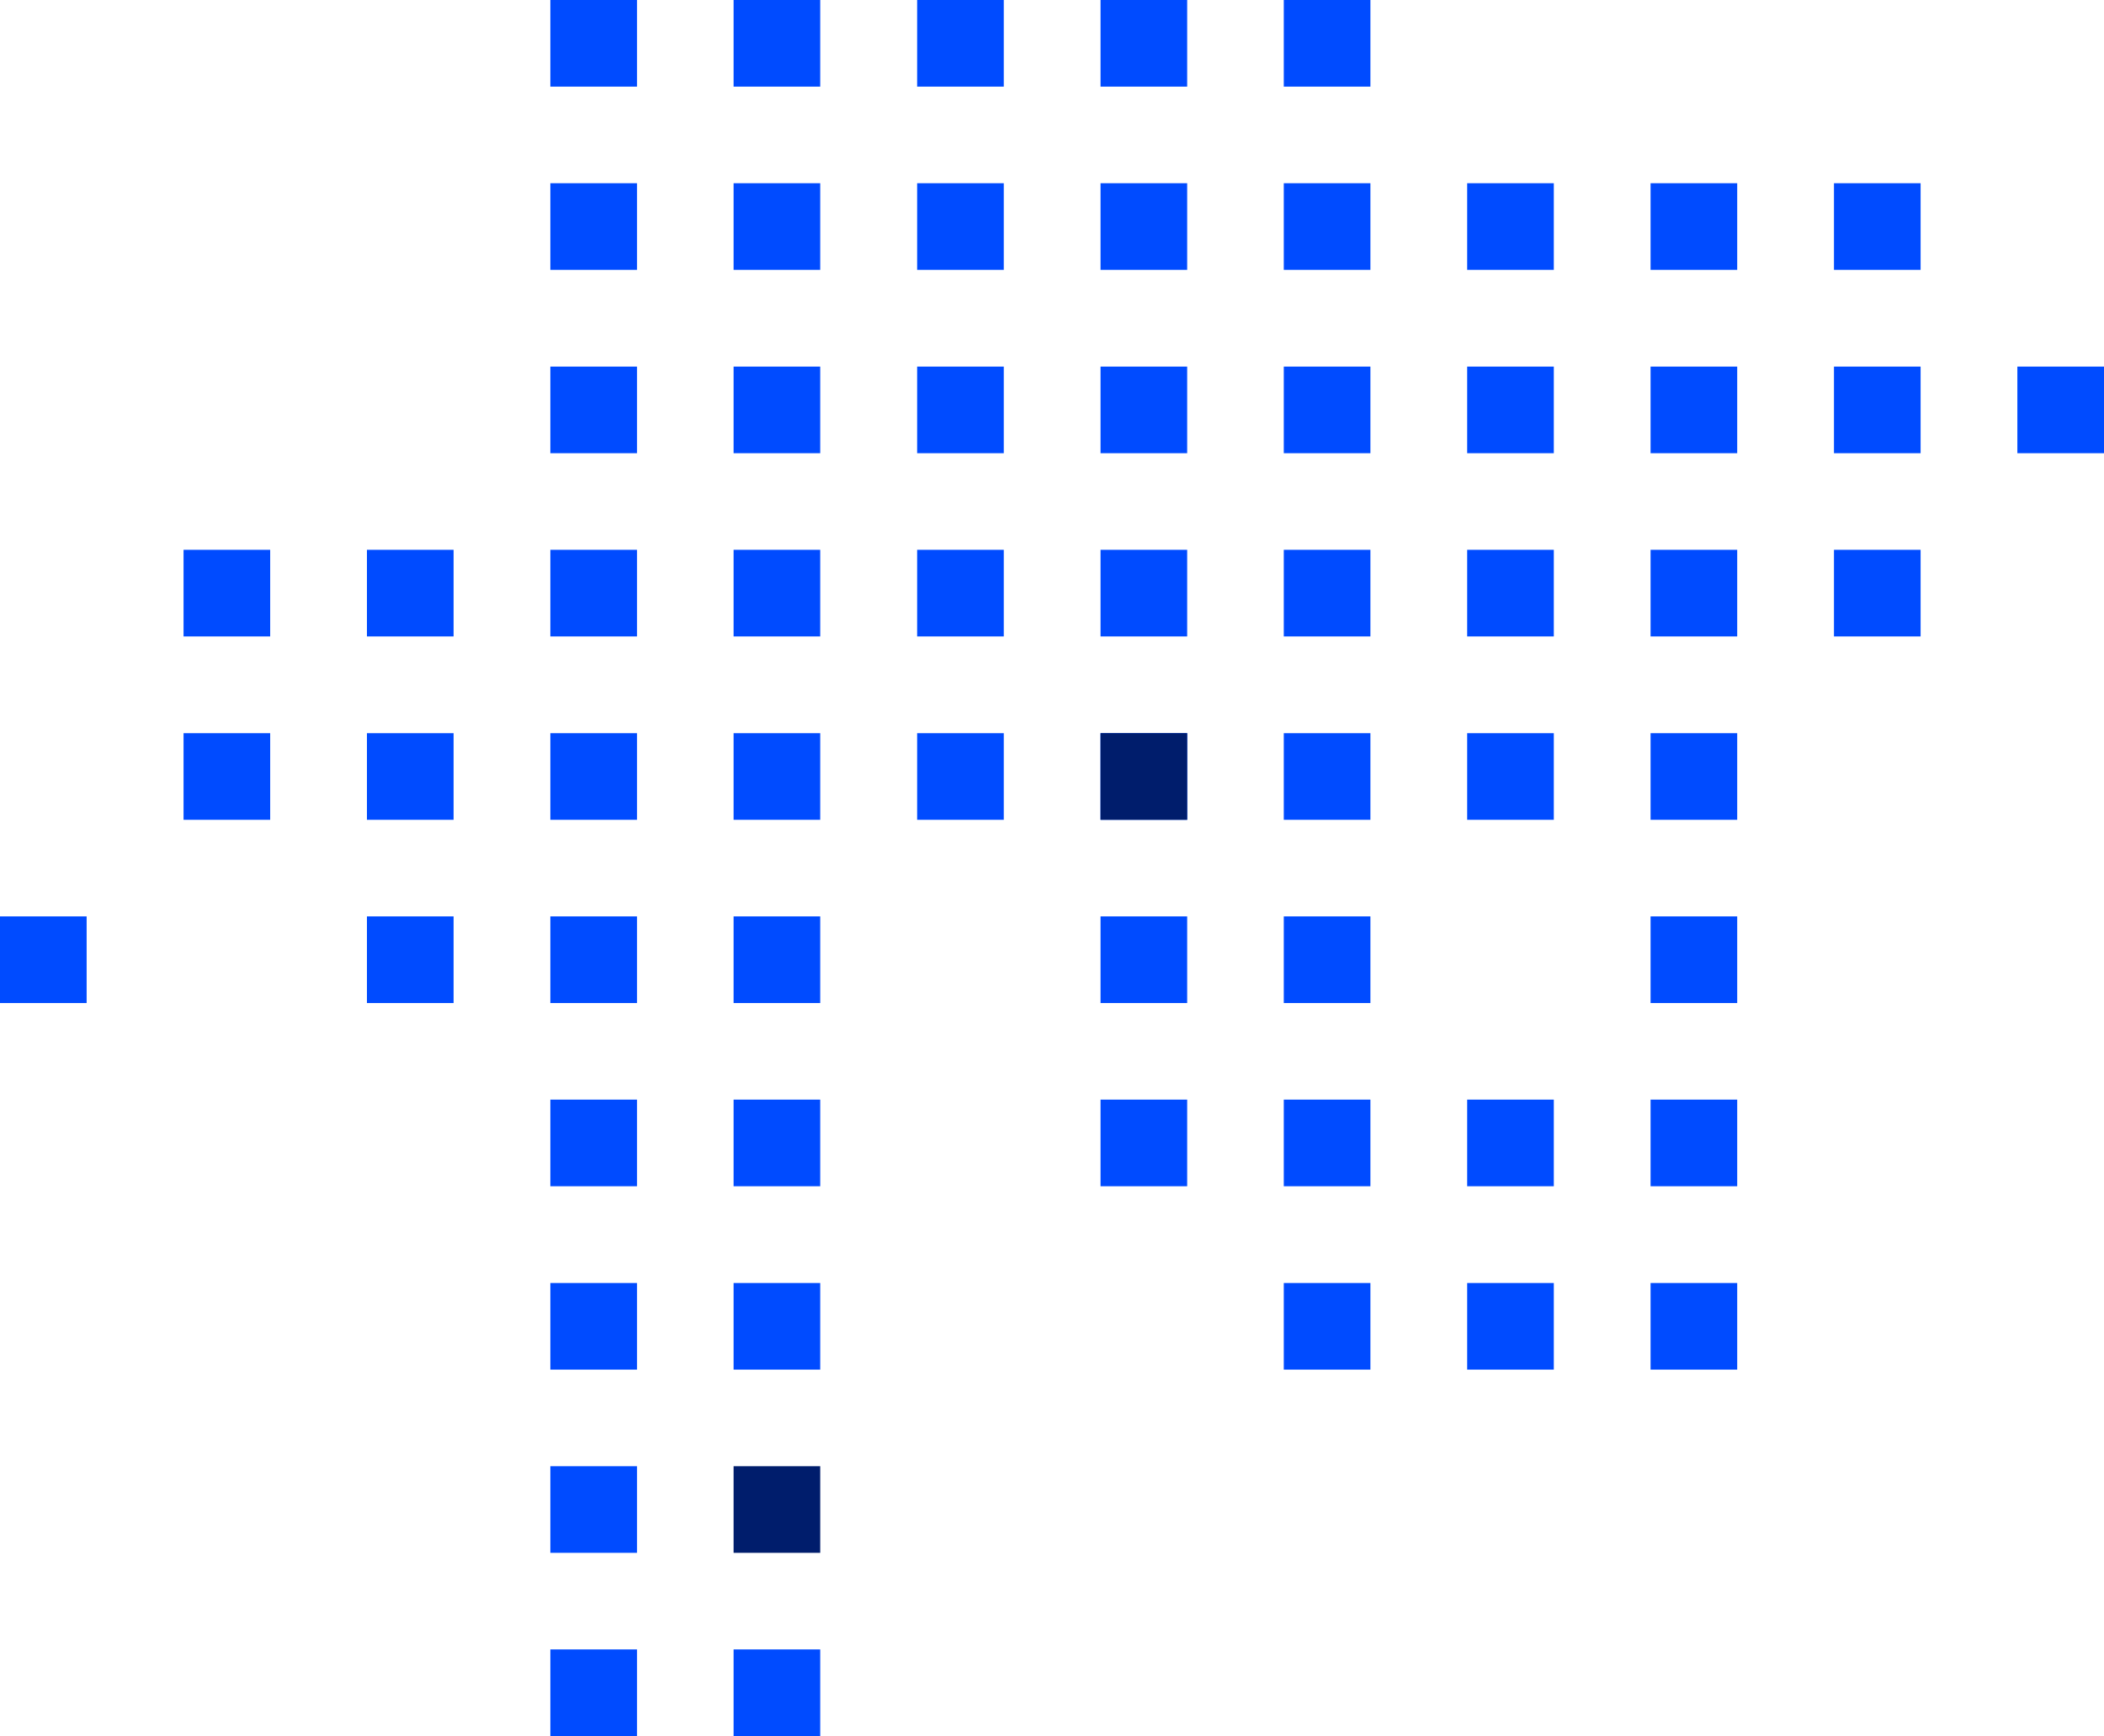 <?xml version="1.0" encoding="UTF-8"?>
<svg xmlns="http://www.w3.org/2000/svg" id="a" viewBox="0 0 135.03 111.44">
  <path d="m64.42,47.06h-5.56v5.56h5.56v-5.56Z" fill="#004bff" stroke-width="0"></path>
  <path d="m40.88,0h-5.56v5.56h5.56V0Z" fill="#004bff" stroke-width="0"></path>
  <path d="m40.88,11.76h-5.56v5.56h5.56v-5.56Z" fill="#004bff" stroke-width="0"></path>
  <path d="m40.88,58.82h-5.56v5.56h5.56v-5.56Z" fill="#004bff" stroke-width="0"></path>
  <path d="m40.88,47.06h-5.56v5.56h5.56v-5.56Z" fill="#004bff" stroke-width="0"></path>
  <path d="m40.88,23.53h-5.56v5.56h5.56v-5.56Z" fill="#004bff" stroke-width="0"></path>
  <path d="m40.88,35.29h-5.56v5.56h5.56v-5.56Z" fill="#004bff" stroke-width="0"></path>
  <path d="m29.11,58.82h-5.56v5.56h5.56v-5.56Z" fill="#004bff" stroke-width="0"></path>
  <path d="m29.11,35.29h-5.56v5.56h5.56v-5.56Z" fill="#004bff" stroke-width="0"></path>
  <path d="m52.64,58.82h-5.56v5.56h5.56v-5.56Z" fill="#004bff" stroke-width="0"></path>
  <path d="m52.64,47.06h-5.56v5.56h5.56v-5.56Z" fill="#004bff" stroke-width="0"></path>
  <path d="m52.64,35.29h-5.56v5.56h5.56v-5.56Z" fill="#004bff" stroke-width="0"></path>
  <path d="m64.42,11.76h-5.56v5.56h5.56v-5.56Z" fill="#004bff" stroke-width="0"></path>
  <path d="m64.42,23.53h-5.56v5.56h5.56v-5.56Z" fill="#004bff" stroke-width="0"></path>
  <path d="m64.42,35.29h-5.56v5.56h5.56v-5.56Z" fill="#004bff" stroke-width="0"></path>
  <path d="m64.42,0h-5.56v5.56h5.56V0Z" fill="#004bff" stroke-width="0"></path>
  <path d="m52.64,0h-5.56v5.56h5.56V0Z" fill="#004bff" stroke-width="0"></path>
  <path d="m52.64,11.76h-5.56v5.56h5.56v-5.56Z" fill="#004bff" stroke-width="0"></path>
  <path d="m17.34,35.29h-5.56v5.56h5.56v-5.56Z" fill="#004bff" stroke-width="0"></path>
  <path d="m17.34,47.06h-5.56v5.56h5.56v-5.56Z" fill="#004bff" stroke-width="0"></path>
  <path d="m5.56,58.82H0v5.56h5.56v-5.56Z" fill="#004bff" stroke-width="0"></path>
  <path d="m87.95,58.82h-5.56v5.56h5.56v-5.56Z" fill="#004bff" stroke-width="0"></path>
  <path d="m87.95,0h-5.56v5.56h5.56V0Z" fill="#004bff" stroke-width="0"></path>
  <path d="m76.19,35.29h-5.56v5.56h5.56v-5.56Z" fill="#004bff" stroke-width="0"></path>
  <path d="m76.19,23.53h-5.56v5.56h5.56v-5.56Z" fill="#004bff" stroke-width="0"></path>
  <path d="m76.19,11.76h-5.56v5.56h5.56v-5.56Z" fill="#004bff" stroke-width="0"></path>
  <path d="m76.19,0h-5.56v5.56h5.56V0Z" fill="#004bff" stroke-width="0"></path>
  <path d="m76.19,58.82h-5.56v5.56h5.56v-5.56Z" fill="#004bff" stroke-width="0"></path>
  <path d="m76.19,47.06h-5.56v5.56h5.56v-5.56Z" fill="#004bff" stroke-width="0"></path>
  <path d="m29.11,47.06h-5.56v5.56h5.56v-5.56Z" fill="#004bff" stroke-width="0"></path>
  <path d="m52.64,23.53h-5.56v5.56h5.56v-5.56Z" fill="#004bff" stroke-width="0"></path>
  <path d="m40.88,70.58h-5.56v5.56h5.56v-5.56Z" fill="#004bff" stroke-width="0"></path>
  <path d="m40.88,105.87h-5.56v5.56h5.56v-5.56Z" fill="#004bff" stroke-width="0"></path>
  <path d="m40.88,82.35h-5.56v5.56h5.56v-5.56Z" fill="#004bff" stroke-width="0"></path>
  <path d="m40.88,94.11h-5.56v5.56h5.56v-5.56Z" fill="#004bff" stroke-width="0"></path>
  <path d="m52.64,82.35h-5.56v5.56h5.56v-5.56Z" fill="#004bff" stroke-width="0"></path>
  <path d="m52.64,70.58h-5.56v5.56h5.56v-5.56Z" fill="#004bff" stroke-width="0"></path>
  <path d="m52.64,105.87h-5.56v5.56h5.56v-5.56Z" fill="#004bff" stroke-width="0"></path>
  <path d="m87.95,70.58h-5.56v5.56h5.56v-5.56Z" fill="#004bff" stroke-width="0"></path>
  <path d="m87.95,82.35h-5.56v5.56h5.56v-5.56Z" fill="#004bff" stroke-width="0"></path>
  <path d="m76.19,70.58h-5.56v5.56h5.56v-5.56Z" fill="#004bff" stroke-width="0"></path>
  <path d="m111.49,70.58h-5.56v5.56h5.56v-5.56Z" fill="#004bff" stroke-width="0"></path>
  <path d="m111.49,82.35h-5.56v5.56h5.56v-5.56Z" fill="#004bff" stroke-width="0"></path>
  <path d="m99.72,82.35h-5.56v5.56h5.56v-5.56Z" fill="#004bff" stroke-width="0"></path>
  <path d="m99.72,70.58h-5.56v5.56h5.56v-5.56Z" fill="#004bff" stroke-width="0"></path>
  <path d="m87.95,23.53h-5.56v5.56h5.56v-5.56Z" fill="#004bff" stroke-width="0"></path>
  <path d="m87.95,11.76h-5.56v5.56h5.56v-5.56Z" fill="#004bff" stroke-width="0"></path>
  <path d="m99.72,11.76h-5.56v5.56h5.56v-5.56Z" fill="#004bff" stroke-width="0"></path>
  <path d="m111.49,23.53h-5.56v5.56h5.56v-5.56Z" fill="#004bff" stroke-width="0"></path>
  <path d="m99.72,23.53h-5.56v5.56h5.56v-5.56Z" fill="#004bff" stroke-width="0"></path>
  <path d="m111.49,11.76h-5.56v5.56h5.56v-5.56Z" fill="#004bff" stroke-width="0"></path>
  <path d="m87.95,47.06h-5.56v5.56h5.56v-5.56Z" fill="#004bff" stroke-width="0"></path>
  <path d="m87.95,35.29h-5.56v5.56h5.56v-5.56Z" fill="#004bff" stroke-width="0"></path>
  <path d="m99.72,35.29h-5.56v5.56h5.56v-5.56Z" fill="#004bff" stroke-width="0"></path>
  <path d="m135.03,23.53h-5.56v5.56h5.56v-5.56Z" fill="#004bff" stroke-width="0"></path>
  <path d="m123.26,23.53h-5.56v5.56h5.56v-5.56Z" fill="#004bff" stroke-width="0"></path>
  <path d="m123.26,11.76h-5.56v5.56h5.56v-5.56Z" fill="#004bff" stroke-width="0"></path>
  <path d="m111.49,35.29h-5.56v5.56h5.56v-5.56Z" fill="#004bff" stroke-width="0"></path>
  <path d="m111.49,58.82h-5.56v5.56h5.56v-5.56Z" fill="#004bff" stroke-width="0"></path>
  <path d="m111.49,47.06h-5.56v5.56h5.56v-5.56Z" fill="#004bff" stroke-width="0"></path>
  <path d="m123.26,35.29h-5.56v5.56h5.56v-5.56Z" fill="#004bff" stroke-width="0"></path>
  <path d="m99.72,47.06h-5.56v5.56h5.56v-5.56Z" fill="#004bff" stroke-width="0"></path>
  <path d="m52.64,94.11h-5.56v5.56h5.56v-5.56Z" fill="#001d6c" stroke-width="0"></path>
  <path d="m76.19,47.06h-5.56v5.56h5.56v-5.56Z" fill="#001d6c" stroke-width="0"></path>
</svg>
